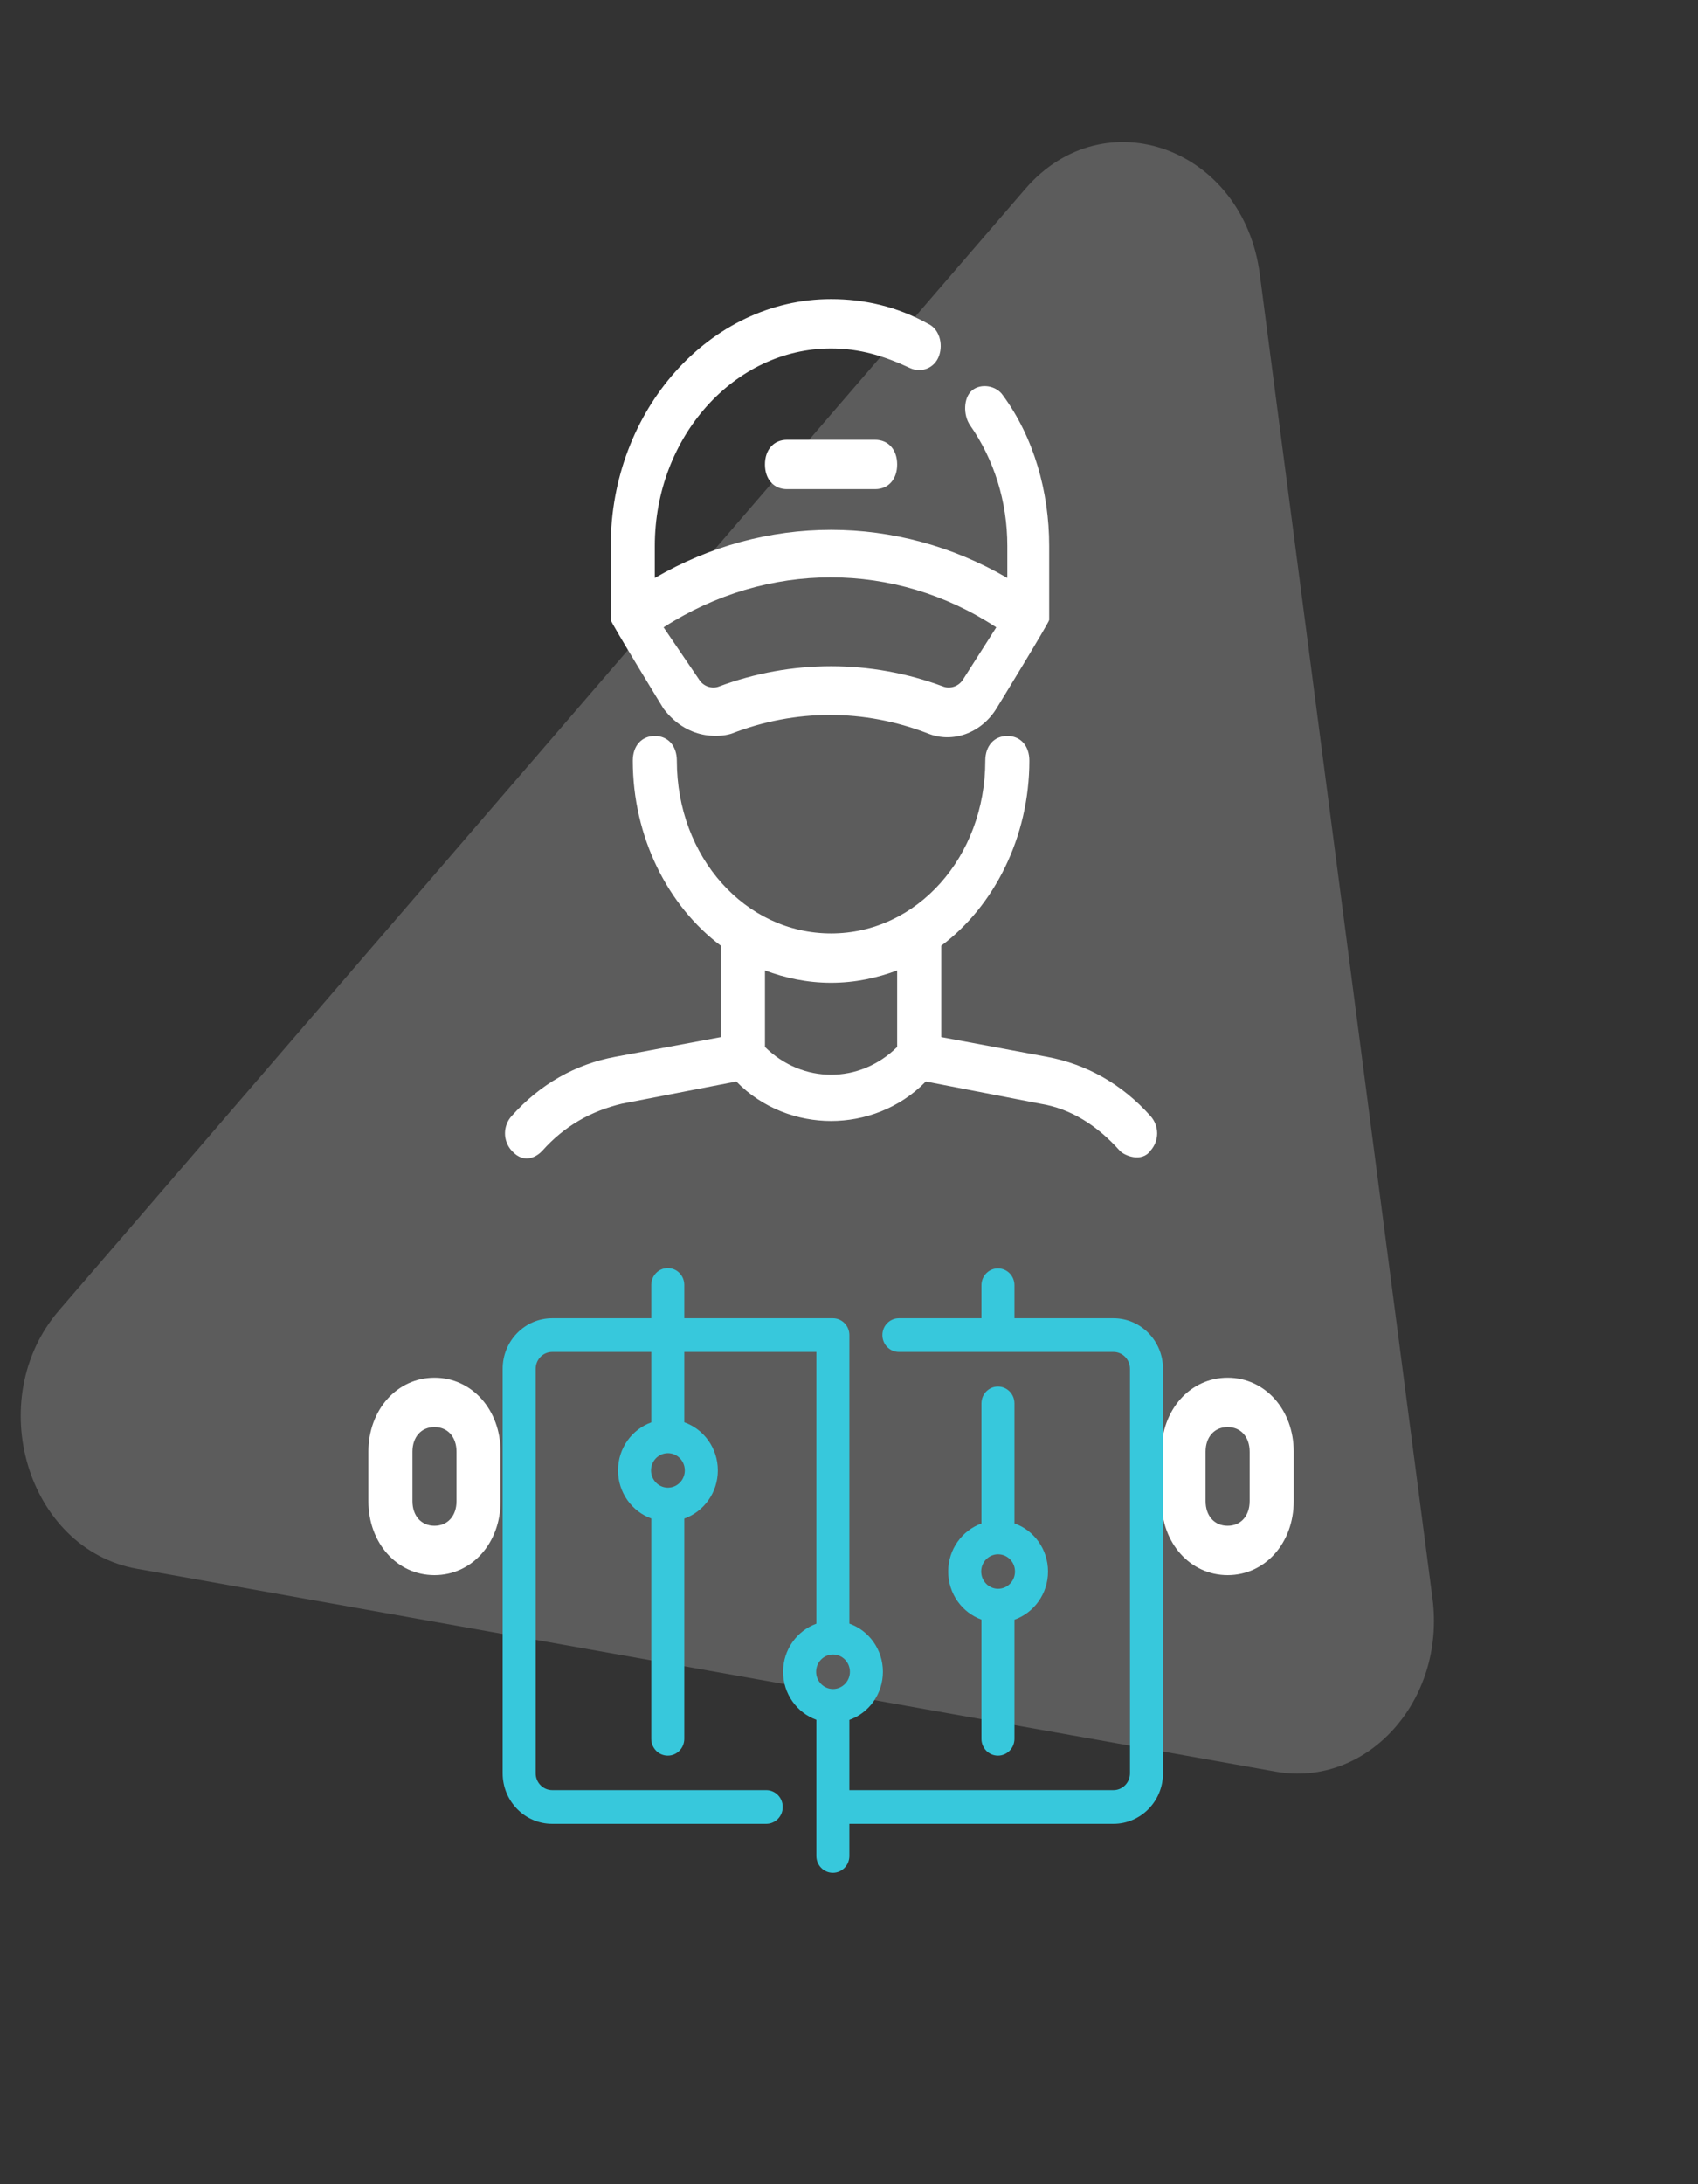 <svg width="105" height="135" viewBox="0 0 105 135" fill="none" xmlns="http://www.w3.org/2000/svg">
<rect x="0" y="0" width="105" height="135" fill="#333333" stroke="none"/>
<path opacity="0.2" d="M3.657 80.984L63.4 11.676C68.287 6.007 76.882 9.131 77.902 16.947L88.581 98.791C89.406 105.116 84.531 110.505 78.892 109.501L8.471 96.964C1.687 95.757 -1.1 86.502 3.657 80.984Z" fill="white"/>
<path d="M33.544 71.117C34.906 69.591 36.541 68.676 38.448 68.219L45.533 66.846C47.168 68.524 49.348 69.286 51.391 69.286C53.435 69.286 55.615 68.524 57.249 66.846L64.334 68.219C66.241 68.524 67.876 69.591 69.239 71.117C69.511 71.422 70.601 71.88 71.146 71.117C71.691 70.507 71.691 69.591 71.146 68.981C69.375 66.998 67.195 65.778 64.743 65.32L58.203 64.1V58.455C61.473 56.014 63.653 51.743 63.653 47.014C63.653 46.099 63.108 45.488 62.29 45.488C61.473 45.488 60.928 46.099 60.928 47.014C60.928 52.963 56.705 57.693 51.391 57.693C46.078 57.693 41.854 52.963 41.854 47.014C41.854 46.099 41.309 45.488 40.492 45.488C39.675 45.488 39.13 46.099 39.13 47.014C39.13 51.743 41.309 56.014 44.579 58.455V64.1L38.04 65.32C35.587 65.778 33.407 66.998 31.636 68.981C31.091 69.591 31.091 70.507 31.636 71.117C32.454 72.032 33.271 71.422 33.544 71.117ZM47.304 59.981C48.53 60.438 49.892 60.744 51.391 60.744C52.89 60.744 54.252 60.438 55.478 59.981V64.71C53.162 66.998 49.62 66.998 47.304 64.71V59.981Z" fill="white"/>
<path d="M30.954 92.78V89.728C30.954 87.135 29.183 85.152 26.867 85.152C24.551 85.152 22.78 87.135 22.78 89.728V92.78C22.78 95.373 24.551 97.356 26.867 97.356C29.183 97.356 30.954 95.373 30.954 92.78ZM25.505 92.78V89.728C25.505 88.813 26.05 88.203 26.867 88.203C27.684 88.203 28.23 88.813 28.23 89.728V92.78C28.23 93.695 27.684 94.305 26.867 94.305C26.05 94.305 25.505 93.695 25.505 92.78Z" fill="white"/>
<path d="M75.913 85.152C73.597 85.152 71.826 87.135 71.826 89.728V92.78C71.826 95.373 73.597 97.356 75.913 97.356C78.229 97.356 80 95.373 80 92.78V89.728C80 87.135 78.229 85.152 75.913 85.152ZM77.275 92.78C77.275 93.695 76.73 94.305 75.913 94.305C75.095 94.305 74.55 93.695 74.55 92.78V89.728C74.55 88.813 75.095 88.203 75.913 88.203C76.73 88.203 77.275 88.813 77.275 89.728V92.78Z" fill="white"/>
<path d="M41.036 43.809C42.671 45.945 44.851 45.487 45.26 45.335C49.211 43.809 53.434 43.809 57.385 45.335C58.884 45.945 60.655 45.335 61.608 43.809C61.608 43.809 64.878 38.47 64.878 38.318V33.741C64.878 30.385 63.924 27.029 62.017 24.435C61.608 23.825 60.655 23.673 60.11 24.13C59.565 24.588 59.565 25.656 59.974 26.266C61.472 28.402 62.29 30.995 62.29 33.741V35.724C55.478 31.758 47.303 31.758 40.491 35.724V33.741C40.491 27.029 45.396 21.537 51.39 21.537C53.161 21.537 54.66 21.995 56.295 22.757C56.976 23.062 57.794 22.757 58.066 21.995C58.339 21.232 58.066 20.317 57.385 20.011C55.478 18.944 53.434 18.486 51.39 18.486C43.897 18.486 37.766 25.351 37.766 33.741V38.318C37.766 38.47 41.036 43.809 41.036 43.809ZM61.608 38.775L59.564 41.979C59.291 42.437 58.746 42.589 58.338 42.437C53.842 40.758 48.937 40.758 44.441 42.437C44.033 42.589 43.488 42.437 43.215 41.979L41.035 38.775C47.439 34.656 55.34 34.656 61.607 38.775H61.608Z" fill="white"/>
<path d="M48.666 27.182C47.848 27.182 47.303 27.793 47.303 28.708C47.303 29.623 47.848 30.233 48.666 30.233H54.115C54.933 30.233 55.478 29.623 55.478 28.708C55.478 27.793 54.933 27.182 54.115 27.182H48.666Z" fill="white"/>
<path fill-rule="evenodd" clip-rule="evenodd" d="M38.217 90.882C38.217 89.511 39.075 88.346 40.273 87.914V83.561H34.146C33.583 83.561 33.125 84.028 33.125 84.603V109.603C33.125 110.177 33.583 110.644 34.146 110.644H47.382C47.946 110.644 48.403 111.111 48.403 111.686C48.403 112.261 47.946 112.728 47.382 112.728H34.146C32.455 112.728 31.083 111.328 31.083 109.603V84.603C31.083 82.877 32.455 81.478 34.146 81.478H40.273V79.419C40.273 78.843 40.73 78.377 41.294 78.377C41.858 78.377 42.315 78.843 42.315 79.419V81.478H51.502C52.066 81.478 52.523 81.944 52.523 82.519L52.523 82.546L52.523 82.573V100.352C53.731 100.779 54.597 101.95 54.597 103.328C54.597 104.706 53.731 105.876 52.523 106.303V110.644H68.854C69.417 110.644 69.875 110.177 69.875 109.603V84.603C69.875 84.028 69.417 83.561 68.854 83.561H55.585C55.022 83.561 54.565 83.095 54.565 82.519C54.565 81.944 55.022 81.478 55.585 81.478H60.69V79.437C60.69 78.862 61.147 78.396 61.71 78.396C62.274 78.396 62.731 78.862 62.731 79.437V81.478H68.854C70.545 81.478 71.917 82.877 71.917 84.603V109.603C71.917 111.328 70.545 112.728 68.854 112.728H52.523V114.709C52.523 115.284 52.066 115.75 51.502 115.75C50.938 115.75 50.481 115.284 50.481 114.709V106.297C49.284 105.865 48.425 104.699 48.425 103.328C48.425 101.957 49.284 100.791 50.481 100.358V83.561H42.315V87.907C43.522 88.335 44.389 89.504 44.389 90.882C44.389 92.26 43.522 93.431 42.315 93.859V107.471C42.315 108.046 41.858 108.512 41.294 108.512C40.73 108.512 40.273 108.046 40.273 107.471V93.853C39.075 93.42 38.217 92.253 38.217 90.882ZM41.334 91.948C41.32 91.948 41.307 91.948 41.294 91.948C41.283 91.948 41.273 91.948 41.262 91.948C40.705 91.927 40.259 91.458 40.259 90.882C40.259 90.294 40.726 89.818 41.302 89.818C41.88 89.818 42.347 90.294 42.347 90.882C42.347 91.461 41.897 91.932 41.334 91.948ZM60.69 100.103C59.492 99.67 58.634 98.503 58.634 97.132C58.634 95.761 59.492 94.596 60.69 94.164V86.739C60.69 86.164 61.147 85.698 61.71 85.698C62.274 85.698 62.731 86.164 62.731 86.739V94.157C63.939 94.585 64.806 95.754 64.806 97.132C64.806 98.51 63.939 99.681 62.731 100.109V107.471C62.731 108.046 62.274 108.512 61.71 108.512C61.147 108.512 60.69 108.046 60.69 107.471V100.103ZM62.764 97.132C62.764 96.544 62.297 96.068 61.719 96.068C61.142 96.068 60.675 96.544 60.675 97.132C60.675 97.721 61.143 98.199 61.719 98.199C62.296 98.199 62.764 97.722 62.764 97.132ZM52.556 103.328C52.556 102.739 52.088 102.262 51.511 102.262C50.935 102.262 50.467 102.739 50.467 103.328C50.467 103.917 50.934 104.393 51.511 104.393C52.089 104.393 52.556 103.917 52.556 103.328Z" fill="#37C8DC"/>
</svg>
